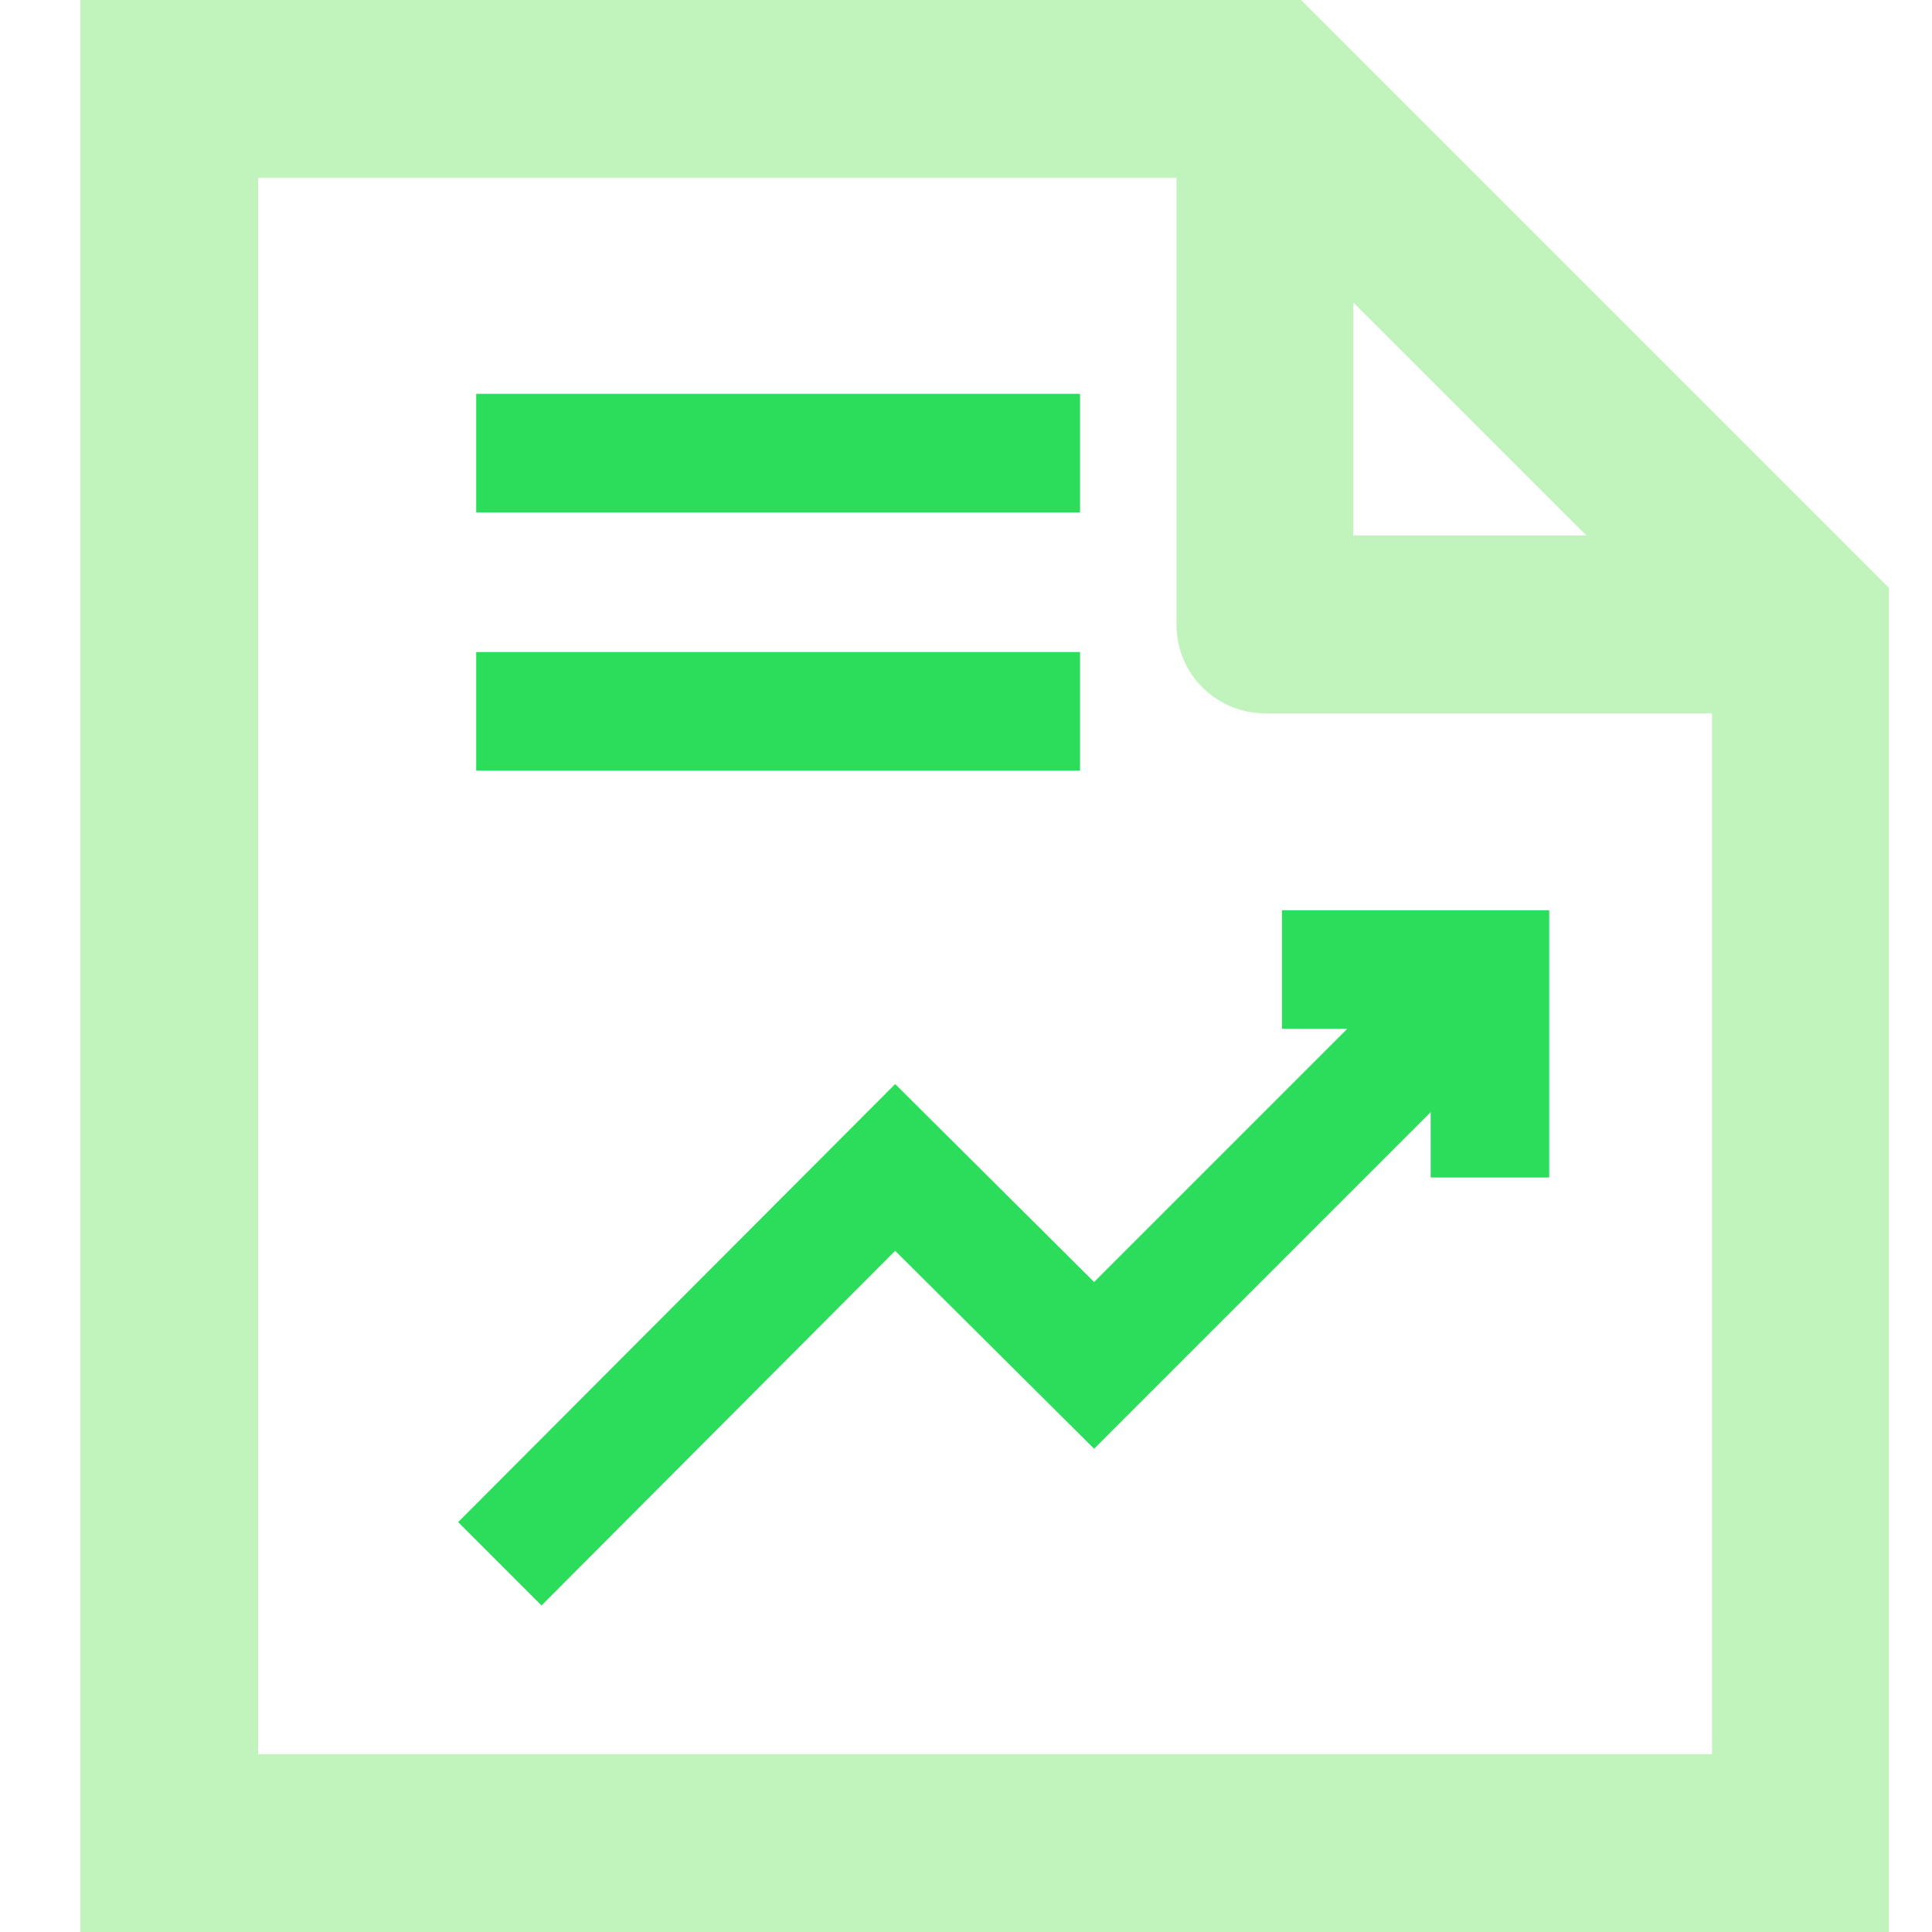 <?xml version="1.0" encoding="utf-8"?>
<!-- Generator: Adobe Illustrator 19.0.0, SVG Export Plug-In . SVG Version: 6.00 Build 0)  -->
<svg version="1.1" id="Isolation_Mode" xmlns="http://www.w3.org/2000/svg" xmlns:xlink="http://www.w3.org/1999/xlink" x="0px"
	 y="0px" viewBox="-383 184.7 192.3 192.3" style="enable-background:new -383 184.7 192.3 192.3;" xml:space="preserve">
<style type="text/css">
	.st0{fill:#C1F4BC;}
	.st1{fill:#2CDD5B;}
</style>
<g>
	<path class="st0" d="M-253.5,184.7H-375V377h180V243.2L-253.5,184.7z M-225.1,238h-23.2v-23.2L-225.1,238z M-357.3,359.3V202.4
		h91.4v44.5c0,4.9,4,8.8,8.8,8.8h44.5v103.6H-357.3z"/>
	<rect x="-335.6" y="249.6" class="st1" width="60.1" height="11.8"/>
	<polygon class="st1" points="-255.4,287.1 -248.9,287.1 -274.1,312.3 -293.9,292.6 -337.4,336.2 -329.1,344.5 -293.9,309.2 
		-274.1,328.9 -240.6,295.4 -240.6,301.9 -228.8,301.9 -228.8,275.3 -255.4,275.3 	"/>
	<rect x="-335.6" y="223.9" class="st1" width="60.1" height="11.8"/>
</g>
</svg>

